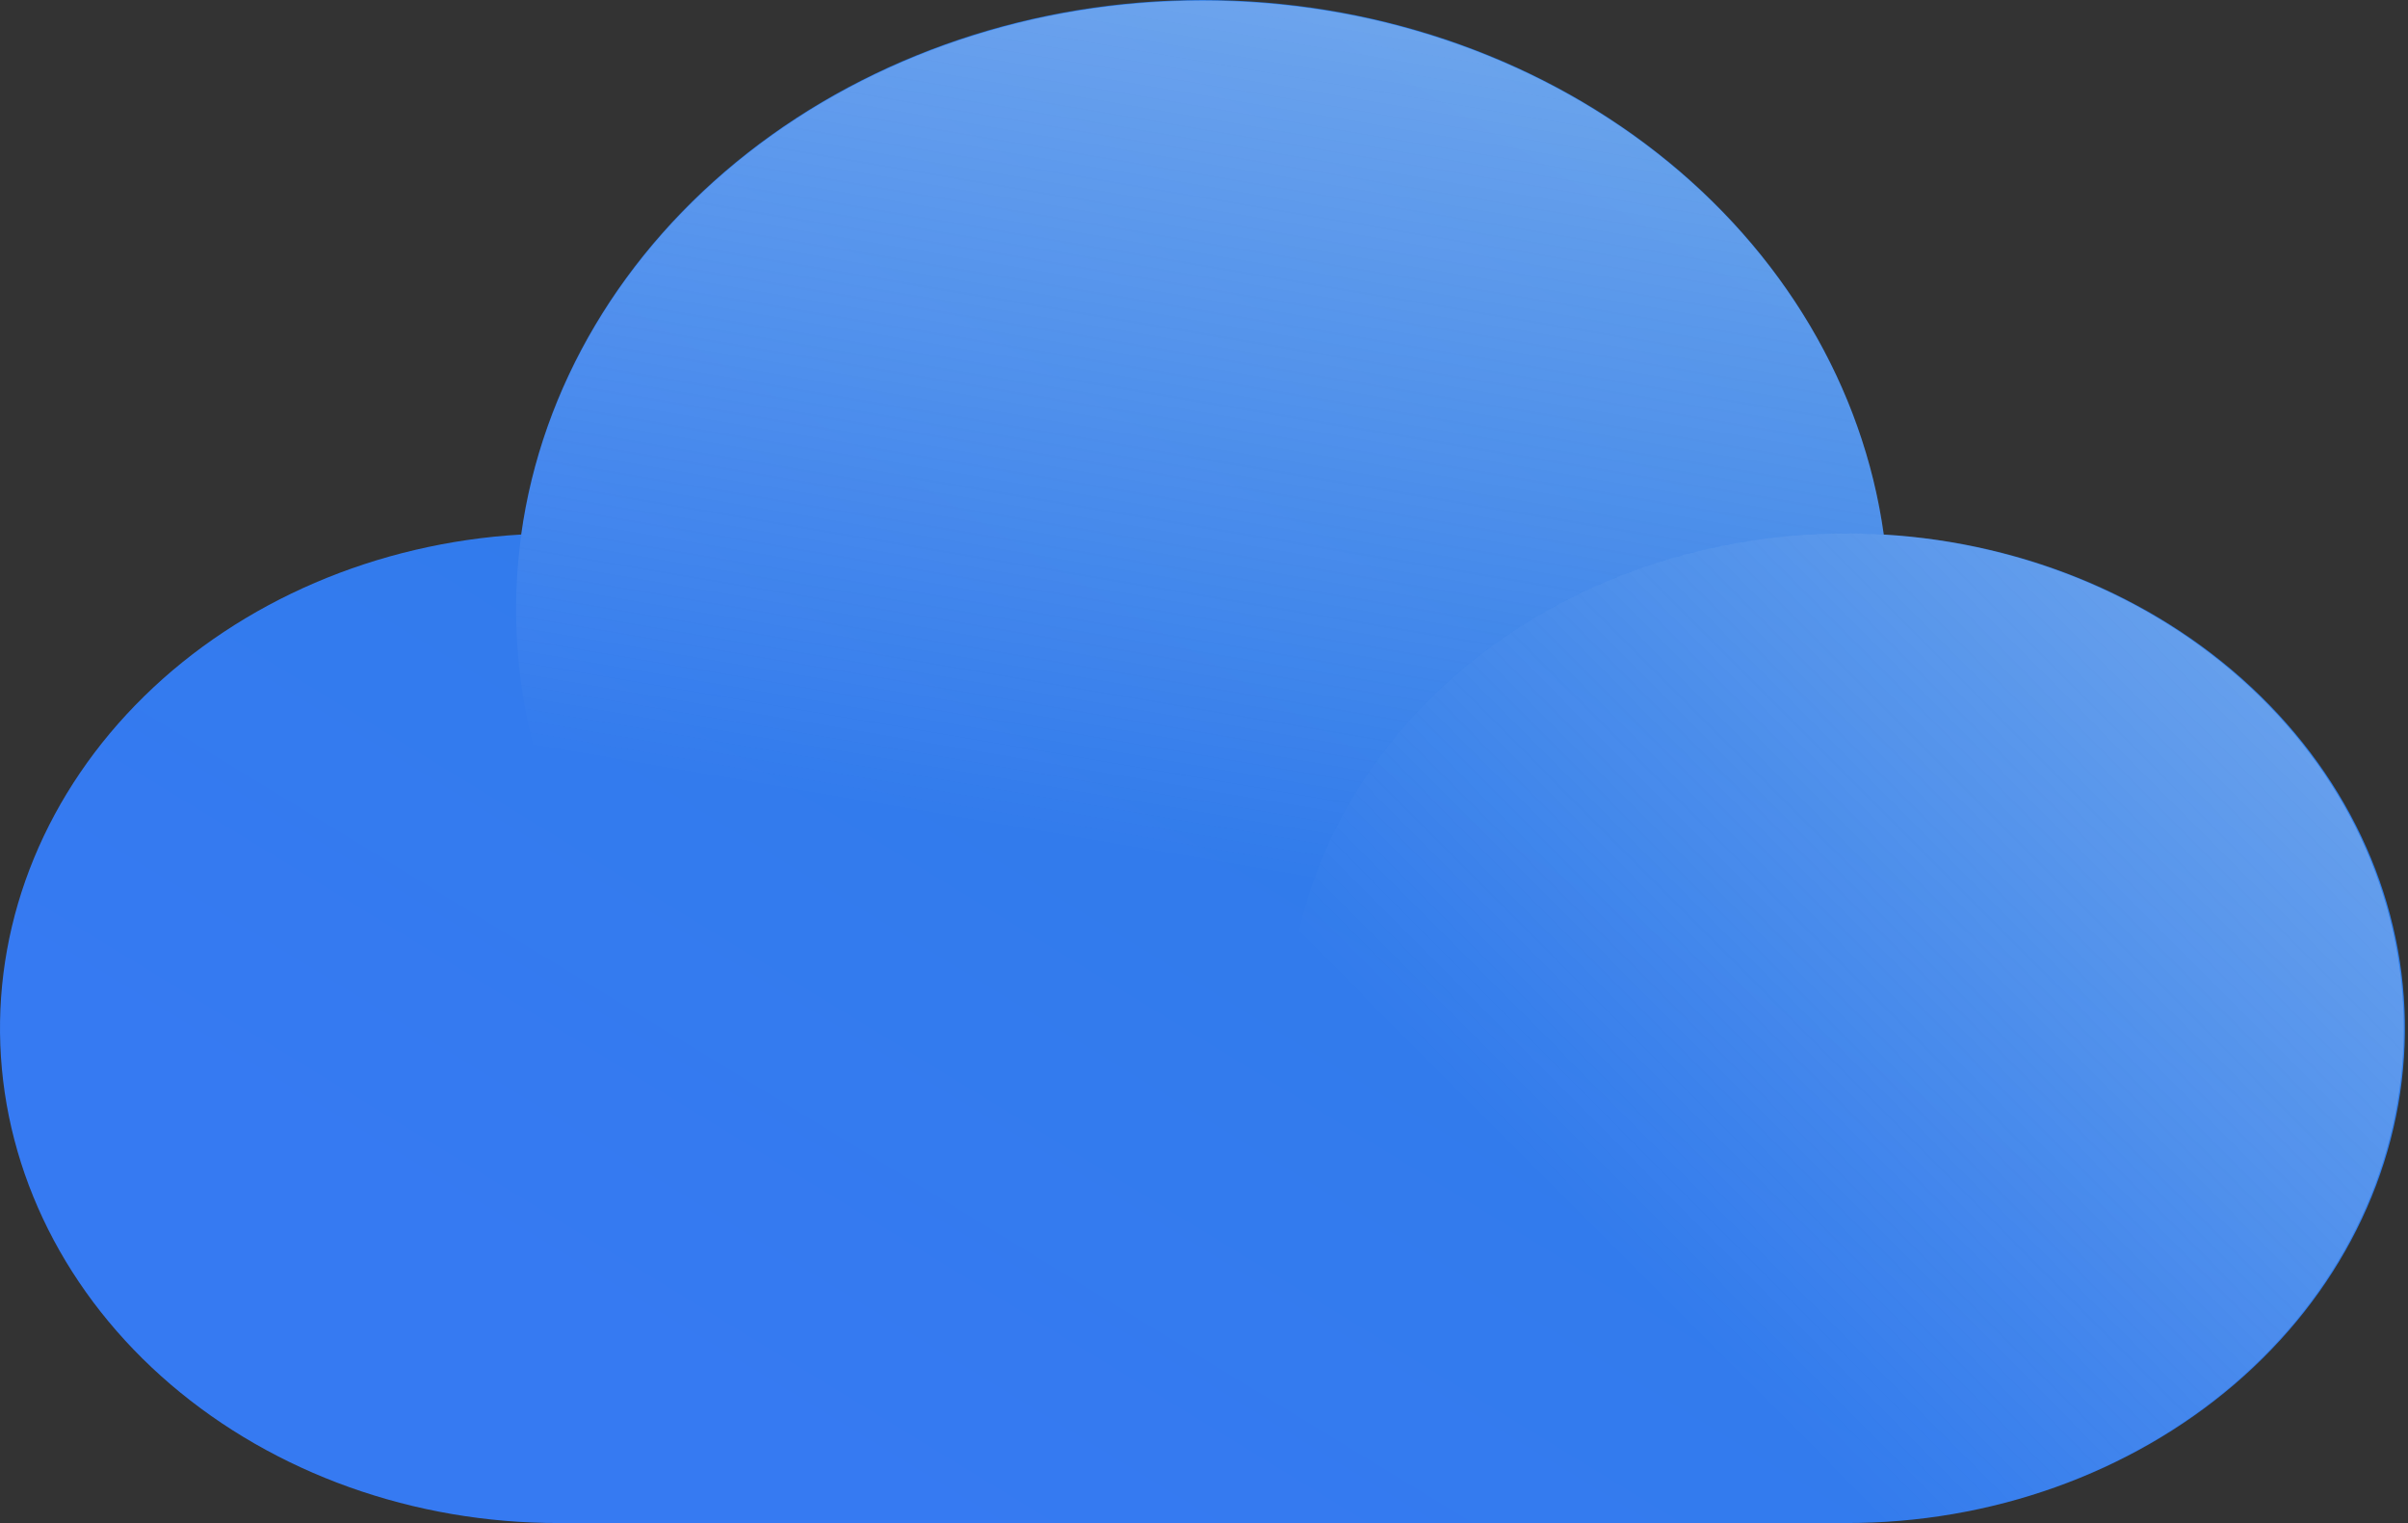 <svg width="759" height="480" viewBox="0 0 759 480" fill="none" xmlns="http://www.w3.org/2000/svg">
<rect x="0" y="0" width="759" height="480" fill="#333333" stroke="none"/>
<path d="M593.76 168.461C587.305 121.974 561.908 79.186 522.354 48.157C482.8 17.128 431.819 0 379.016 0C326.213 0 275.232 17.128 235.678 48.157C196.124 79.186 170.727 121.974 164.272 168.461C118.712 171.116 76.104 189.391 45.463 219.417C14.823 249.444 -1.445 288.866 0.101 329.343C1.647 369.82 20.886 408.176 53.748 436.294C86.609 464.412 130.514 480.086 176.172 480H581.86C627.518 480.086 671.423 464.412 704.284 436.294C737.146 408.176 756.385 369.82 757.931 329.343C759.477 288.866 743.209 249.444 712.569 219.417C681.928 189.391 639.32 171.116 593.76 168.461Z" fill="url(#paint0_linear_1297_12502)"/>
<path d="M406.062 324.063C406.062 365.42 424.583 405.083 457.552 434.327C490.52 463.571 535.235 480 581.86 480C628.484 480 673.199 463.571 706.168 434.327C739.136 405.083 757.658 365.42 757.658 324.063C757.658 282.706 739.136 243.042 706.168 213.798C673.199 184.555 628.484 168.125 581.86 168.125C535.235 168.125 490.52 184.555 457.552 213.798C424.583 243.042 406.062 282.706 406.062 324.063Z" fill="url(#paint1_linear_1297_12502)" fill-opacity="0.3"/>
<path d="M379.016 384.039C337.362 384.034 296.594 373.364 261.609 353.311C226.624 333.257 198.909 304.671 181.791 270.987C164.673 237.303 158.88 199.952 165.109 163.418C171.337 126.885 189.322 92.724 216.903 65.035C244.484 37.347 280.49 17.31 320.595 7.329C360.701 -2.652 403.202 -2.152 442.996 8.769C482.789 19.69 518.182 40.568 544.926 68.895C571.669 97.222 588.626 131.795 593.76 168.462C589.793 168.238 585.827 168.126 581.86 168.126C553.236 168.12 525.044 174.314 499.732 186.17C474.42 198.026 452.755 215.185 436.619 236.156C420.483 257.127 410.363 281.276 407.14 306.504C403.917 331.733 407.688 357.278 418.124 380.92C405.395 382.999 392.359 384.039 379.016 384.039Z" fill="url(#paint2_linear_1297_12502)" fill-opacity="0.3"/>
<defs>
<linearGradient id="paint0_linear_1297_12502" x1="730.612" y1="90.157" x2="436.028" y2="573.22" gradientUnits="userSpaceOnUse">
<stop stop-color="#2B7DE2"/>
<stop offset="1" stop-color="#367AF2"/>
</linearGradient>
<linearGradient id="paint1_linear_1297_12502" x1="757.658" y1="221.528" x2="545.842" y2="432.911" gradientUnits="userSpaceOnUse">
<stop stop-color="white"/>
<stop offset="1" stop-color="#FCFCFC" stop-opacity="0"/>
</linearGradient>
<linearGradient id="paint2_linear_1297_12502" x1="519.005" y1="21.785" x2="473.633" y2="288.416" gradientUnits="userSpaceOnUse">
<stop stop-color="white"/>
<stop offset="1" stop-color="#FCFCFC" stop-opacity="0"/>
</linearGradient>
</defs>
</svg>
